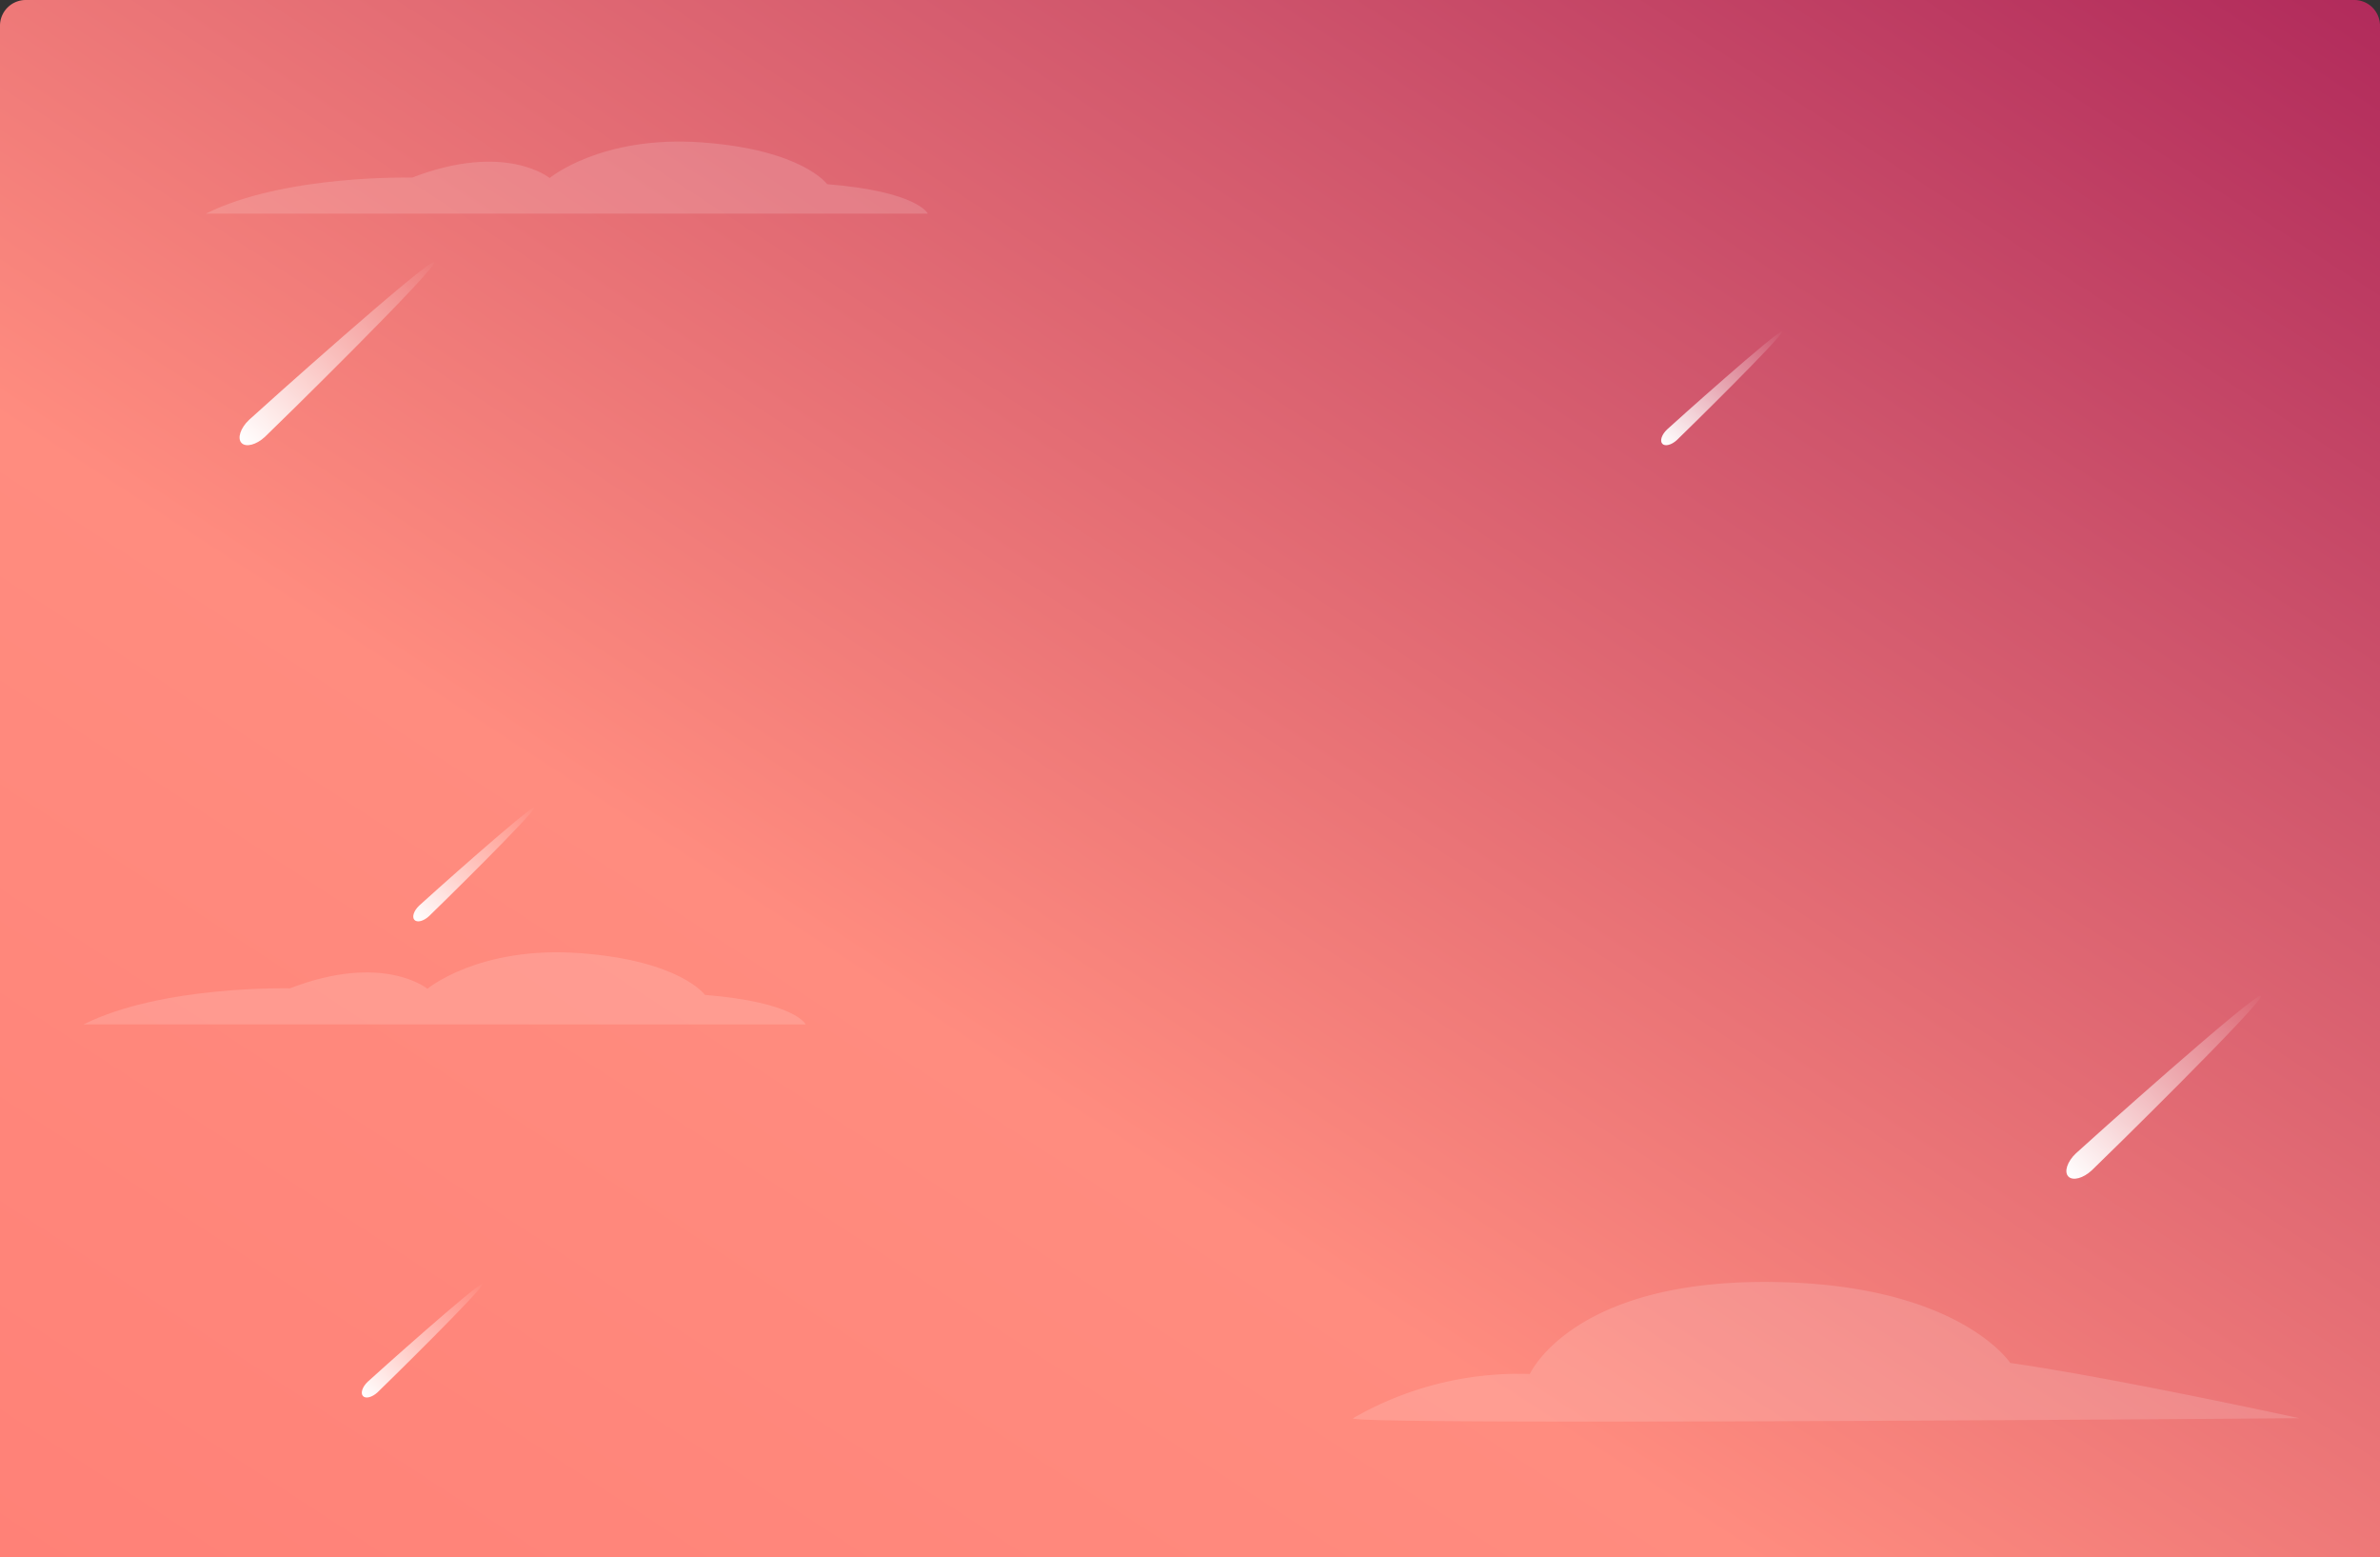 <svg xmlns="http://www.w3.org/2000/svg" xmlns:xlink="http://www.w3.org/1999/xlink" width="370" height="242" viewBox="0 0 370 242">
  <rect x="0" y="0" width="370" height="242" fill="#333333" stroke="none"/>
  <defs>
    <linearGradient id="linear-gradient" x1="1" x2="0" y2="1" gradientUnits="objectBoundingBox">
      <stop offset="0" stop-color="#b12a5b"/>
      <stop offset="0.254" stop-color="#cf556c"/>
      <stop offset="0.633" stop-color="#ff8c7f"/>
      <stop offset="1" stop-color="#ff8177"/>
    </linearGradient>
    <linearGradient id="linear-gradient-2" x1="0.01" y1="0.987" x2="1" gradientUnits="objectBoundingBox">
      <stop offset="0" stop-color="#fff"/>
      <stop offset="0.468" stop-color="#fff" stop-opacity="0.502"/>
      <stop offset="1" stop-color="#fff" stop-opacity="0"/>
    </linearGradient>
  </defs>
  <g id="Pricing_Item_2_Bg" data-name="Pricing Item 2 Bg" transform="translate(-775 -5381)">
    <g id="Pricing_Item_2_Bg-2" data-name="Pricing Item 2 Bg">
      <path id="Bg" d="M4,0H366a4,4,0,0,1,4,4V242a0,0,0,0,1,0,0H0a0,0,0,0,1,0,0V4A4,4,0,0,1,4,0Z" transform="translate(775 5381)" fill="url(#linear-gradient)"/>
      <g id="Shapes" transform="translate(9.426 6.19)">
        <path id="Path_441" data-name="Path 441" d="M569.146,240.543c.682.728-24.96,25.871-26.3,27.125s-2.975,1.68-3.657.953-.15-2.334,1.187-3.588S568.464,239.815,569.146,240.543Z" transform="translate(547.926 5289.024)" fill="url(#linear-gradient-2)"/>
        <path id="Path_442" data-name="Path 442" d="M557.68,240.537c.424.452-15.5,16.065-16.33,16.844s-1.847,1.044-2.271.592-.093-1.449.737-2.228S557.257,240.085,557.68,240.537Z" transform="translate(290.926 5259.807)" fill="url(#linear-gradient-2)"/>
        <path id="Path_443" data-name="Path 443" d="M557.68,240.537c.424.452-15.5,16.065-16.33,16.844s-1.847,1.044-2.271.592-.093-1.449.737-2.228S557.257,240.085,557.68,240.537Z" transform="translate(282.926 5333.807)" fill="url(#linear-gradient-2)"/>
        <path id="Path_444" data-name="Path 444" d="M569.146,240.543c.682.728-24.96,25.871-26.3,27.125s-2.975,1.68-3.657.953-.15-2.334,1.187-3.588S568.464,239.815,569.146,240.543Z" transform="translate(263.926 5175.024)" fill="url(#linear-gradient-2)"/>
        <path id="Path_445" data-name="Path 445" d="M557.68,240.537c.424.452-15.5,16.065-16.33,16.844s-1.847,1.044-2.271.592-.093-1.449.737-2.228S557.257,240.085,557.68,240.537Z" transform="translate(484.926 5185.807)" fill="url(#linear-gradient-2)"/>
        <path id="Path_446" data-name="Path 446" d="M300.409,164.552H412.653s-1.527-3.436-15.653-4.582c0,0-3.817-5.344-19.471-6.49s-23.671,5.535-23.671,5.535-6.871-5.668-21.379-.066C332.479,158.949,312.626,158.442,300.409,164.552Z" transform="translate(478.165 5369.463)" fill="#fff" opacity="0.15"/>
        <path id="Path_447" data-name="Path 447" d="M300.409,164.552H412.653s-1.527-3.436-15.653-4.582c0,0-3.817-5.344-19.471-6.49s-23.671,5.535-23.671,5.535-6.871-5.668-21.379-.066C332.479,158.949,312.626,158.442,300.409,164.552Z" transform="translate(497.165 5243.463)" fill="#fff" opacity="0.15"/>
        <path id="Path_448" data-name="Path 448" d="M390.5,251.432c-2.039,1.19,147.091,0,147.091,0s-28.916-6.3-44.941-8.586c0,0-8.216-12.591-38.264-12.591s-36.413,14.309-36.413,14.309A51.5,51.5,0,0,0,390.5,251.432Z" transform="translate(585.438 5343.786)" fill="#fff" opacity="0.15"/>
      </g>
    </g>
  </g>
</svg>
